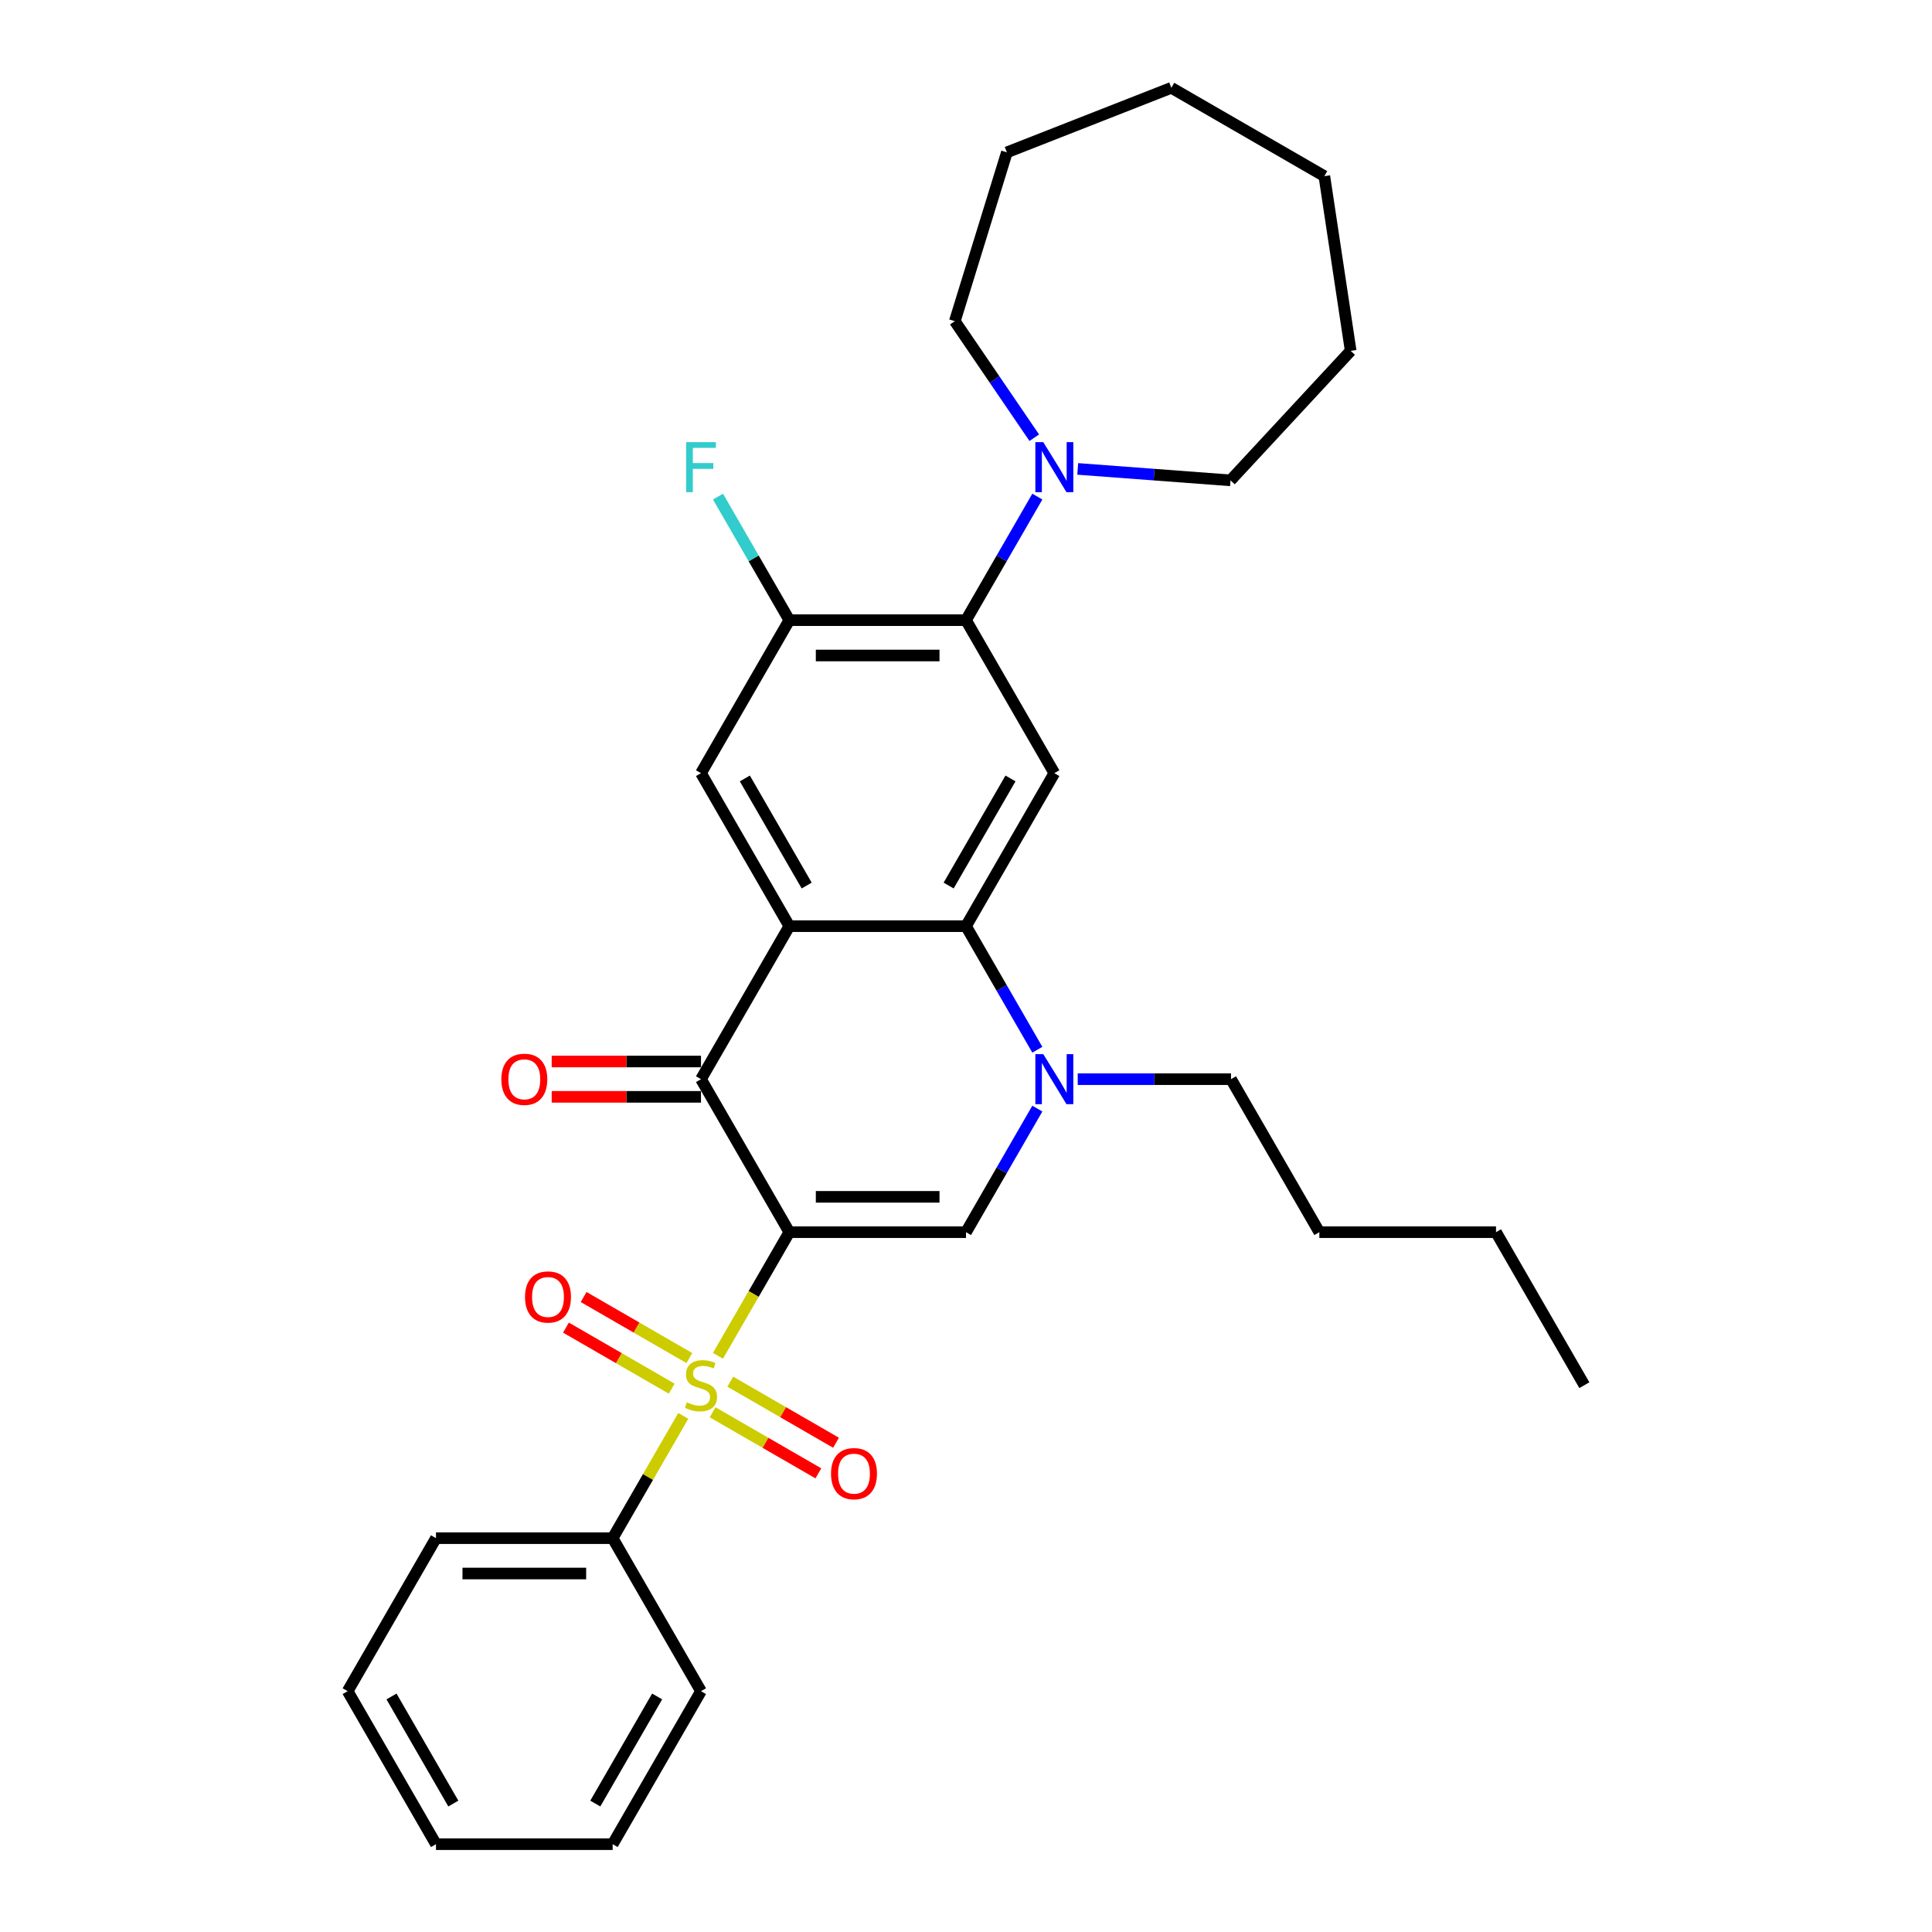 <?xml version='1.0' encoding='iso-8859-1'?>
<svg version='1.1' baseProfile='full'
              xmlns='http://www.w3.org/2000/svg'
                      xmlns:rdkit='http://www.rdkit.org/xml'
                      xmlns:xlink='http://www.w3.org/1999/xlink'
                  xml:space='preserve'
width='1000px' height='1000px' viewBox='0 0 1000 1000'>
<!-- END OF HEADER -->
<rect style='opacity:1.0;fill:#FFFFFF;stroke:none' width='1000' height='1000' x='0' y='0'> </rect>
<path class='bond-0' d='M 408.555,637.77 L 390.081,669.768' style='fill:none;fill-rule:evenodd;stroke:#000000;stroke-width:6px;stroke-linecap:butt;stroke-linejoin:miter;stroke-opacity:1' />
<path class='bond-0' d='M 390.081,669.768 L 371.607,701.766' style='fill:none;fill-rule:evenodd;stroke:#CCCC00;stroke-width:6px;stroke-linecap:butt;stroke-linejoin:miter;stroke-opacity:1' />
<path class='bond-2' d='M 408.555,637.77 L 362.832,558.576' style='fill:none;fill-rule:evenodd;stroke:#000000;stroke-width:6px;stroke-linecap:butt;stroke-linejoin:miter;stroke-opacity:1' />
<path class='bond-3' d='M 408.555,637.77 L 500,637.77' style='fill:none;fill-rule:evenodd;stroke:#000000;stroke-width:6px;stroke-linecap:butt;stroke-linejoin:miter;stroke-opacity:1' />
<path class='bond-3' d='M 422.272,619.481 L 486.283,619.481' style='fill:none;fill-rule:evenodd;stroke:#000000;stroke-width:6px;stroke-linecap:butt;stroke-linejoin:miter;stroke-opacity:1' />
<path class='bond-11' d='M 356.815,702.931 L 329.447,687.13' style='fill:none;fill-rule:evenodd;stroke:#CCCC00;stroke-width:6px;stroke-linecap:butt;stroke-linejoin:miter;stroke-opacity:1' />
<path class='bond-11' d='M 329.447,687.13 L 302.079,671.329' style='fill:none;fill-rule:evenodd;stroke:#FF0000;stroke-width:6px;stroke-linecap:butt;stroke-linejoin:miter;stroke-opacity:1' />
<path class='bond-11' d='M 347.671,718.77 L 320.303,702.969' style='fill:none;fill-rule:evenodd;stroke:#CCCC00;stroke-width:6px;stroke-linecap:butt;stroke-linejoin:miter;stroke-opacity:1' />
<path class='bond-11' d='M 320.303,702.969 L 292.935,687.168' style='fill:none;fill-rule:evenodd;stroke:#FF0000;stroke-width:6px;stroke-linecap:butt;stroke-linejoin:miter;stroke-opacity:1' />
<path class='bond-12' d='M 368.849,730.997 L 396.217,746.798' style='fill:none;fill-rule:evenodd;stroke:#CCCC00;stroke-width:6px;stroke-linecap:butt;stroke-linejoin:miter;stroke-opacity:1' />
<path class='bond-12' d='M 396.217,746.798 L 423.586,762.599' style='fill:none;fill-rule:evenodd;stroke:#FF0000;stroke-width:6px;stroke-linecap:butt;stroke-linejoin:miter;stroke-opacity:1' />
<path class='bond-12' d='M 377.994,715.158 L 405.362,730.959' style='fill:none;fill-rule:evenodd;stroke:#CCCC00;stroke-width:6px;stroke-linecap:butt;stroke-linejoin:miter;stroke-opacity:1' />
<path class='bond-12' d='M 405.362,730.959 L 432.73,746.76' style='fill:none;fill-rule:evenodd;stroke:#FF0000;stroke-width:6px;stroke-linecap:butt;stroke-linejoin:miter;stroke-opacity:1' />
<path class='bond-13' d='M 353.656,732.857 L 335.383,764.508' style='fill:none;fill-rule:evenodd;stroke:#CCCC00;stroke-width:6px;stroke-linecap:butt;stroke-linejoin:miter;stroke-opacity:1' />
<path class='bond-13' d='M 335.383,764.508 L 317.11,796.158' style='fill:none;fill-rule:evenodd;stroke:#000000;stroke-width:6px;stroke-linecap:butt;stroke-linejoin:miter;stroke-opacity:1' />
<path class='bond-1' d='M 408.555,479.383 L 362.832,558.576' style='fill:none;fill-rule:evenodd;stroke:#000000;stroke-width:6px;stroke-linecap:butt;stroke-linejoin:miter;stroke-opacity:1' />
<path class='bond-8' d='M 408.555,479.383 L 362.832,400.189' style='fill:none;fill-rule:evenodd;stroke:#000000;stroke-width:6px;stroke-linecap:butt;stroke-linejoin:miter;stroke-opacity:1' />
<path class='bond-8' d='M 417.535,458.359 L 385.529,402.923' style='fill:none;fill-rule:evenodd;stroke:#000000;stroke-width:6px;stroke-linecap:butt;stroke-linejoin:miter;stroke-opacity:1' />
<path class='bond-31' d='M 408.555,479.383 L 500,479.383' style='fill:none;fill-rule:evenodd;stroke:#000000;stroke-width:6px;stroke-linecap:butt;stroke-linejoin:miter;stroke-opacity:1' />
<path class='bond-14' d='M 362.832,549.432 L 324.197,549.432' style='fill:none;fill-rule:evenodd;stroke:#000000;stroke-width:6px;stroke-linecap:butt;stroke-linejoin:miter;stroke-opacity:1' />
<path class='bond-14' d='M 324.197,549.432 L 285.561,549.432' style='fill:none;fill-rule:evenodd;stroke:#FF0000;stroke-width:6px;stroke-linecap:butt;stroke-linejoin:miter;stroke-opacity:1' />
<path class='bond-14' d='M 362.832,567.721 L 324.197,567.721' style='fill:none;fill-rule:evenodd;stroke:#000000;stroke-width:6px;stroke-linecap:butt;stroke-linejoin:miter;stroke-opacity:1' />
<path class='bond-14' d='M 324.197,567.721 L 285.561,567.721' style='fill:none;fill-rule:evenodd;stroke:#FF0000;stroke-width:6px;stroke-linecap:butt;stroke-linejoin:miter;stroke-opacity:1' />
<path class='bond-5' d='M 500,637.77 L 518.463,605.791' style='fill:none;fill-rule:evenodd;stroke:#000000;stroke-width:6px;stroke-linecap:butt;stroke-linejoin:miter;stroke-opacity:1' />
<path class='bond-5' d='M 518.463,605.791 L 536.927,573.811' style='fill:none;fill-rule:evenodd;stroke:#0000FF;stroke-width:6px;stroke-linecap:butt;stroke-linejoin:miter;stroke-opacity:1' />
<path class='bond-4' d='M 500,479.383 L 518.463,511.362' style='fill:none;fill-rule:evenodd;stroke:#000000;stroke-width:6px;stroke-linecap:butt;stroke-linejoin:miter;stroke-opacity:1' />
<path class='bond-4' d='M 518.463,511.362 L 536.927,543.342' style='fill:none;fill-rule:evenodd;stroke:#0000FF;stroke-width:6px;stroke-linecap:butt;stroke-linejoin:miter;stroke-opacity:1' />
<path class='bond-6' d='M 500,479.383 L 545.723,400.189' style='fill:none;fill-rule:evenodd;stroke:#000000;stroke-width:6px;stroke-linecap:butt;stroke-linejoin:miter;stroke-opacity:1' />
<path class='bond-6' d='M 491.02,458.359 L 523.025,402.923' style='fill:none;fill-rule:evenodd;stroke:#000000;stroke-width:6px;stroke-linecap:butt;stroke-linejoin:miter;stroke-opacity:1' />
<path class='bond-16' d='M 557.83,558.576 L 597.499,558.576' style='fill:none;fill-rule:evenodd;stroke:#0000FF;stroke-width:6px;stroke-linecap:butt;stroke-linejoin:miter;stroke-opacity:1' />
<path class='bond-16' d='M 597.499,558.576 L 637.168,558.576' style='fill:none;fill-rule:evenodd;stroke:#000000;stroke-width:6px;stroke-linecap:butt;stroke-linejoin:miter;stroke-opacity:1' />
<path class='bond-7' d='M 545.723,400.189 L 500,320.995' style='fill:none;fill-rule:evenodd;stroke:#000000;stroke-width:6px;stroke-linecap:butt;stroke-linejoin:miter;stroke-opacity:1' />
<path class='bond-10' d='M 500,320.995 L 518.463,289.015' style='fill:none;fill-rule:evenodd;stroke:#000000;stroke-width:6px;stroke-linecap:butt;stroke-linejoin:miter;stroke-opacity:1' />
<path class='bond-10' d='M 518.463,289.015 L 536.927,257.036' style='fill:none;fill-rule:evenodd;stroke:#0000FF;stroke-width:6px;stroke-linecap:butt;stroke-linejoin:miter;stroke-opacity:1' />
<path class='bond-32' d='M 500,320.995 L 408.555,320.995' style='fill:none;fill-rule:evenodd;stroke:#000000;stroke-width:6px;stroke-linecap:butt;stroke-linejoin:miter;stroke-opacity:1' />
<path class='bond-32' d='M 486.283,339.284 L 422.272,339.284' style='fill:none;fill-rule:evenodd;stroke:#000000;stroke-width:6px;stroke-linecap:butt;stroke-linejoin:miter;stroke-opacity:1' />
<path class='bond-9' d='M 362.832,400.189 L 408.555,320.995' style='fill:none;fill-rule:evenodd;stroke:#000000;stroke-width:6px;stroke-linecap:butt;stroke-linejoin:miter;stroke-opacity:1' />
<path class='bond-15' d='M 408.555,320.995 L 390.091,289.015' style='fill:none;fill-rule:evenodd;stroke:#000000;stroke-width:6px;stroke-linecap:butt;stroke-linejoin:miter;stroke-opacity:1' />
<path class='bond-15' d='M 390.091,289.015 L 371.628,257.036' style='fill:none;fill-rule:evenodd;stroke:#33CCCC;stroke-width:6px;stroke-linecap:butt;stroke-linejoin:miter;stroke-opacity:1' />
<path class='bond-17' d='M 535.336,226.566 L 514.773,196.406' style='fill:none;fill-rule:evenodd;stroke:#0000FF;stroke-width:6px;stroke-linecap:butt;stroke-linejoin:miter;stroke-opacity:1' />
<path class='bond-17' d='M 514.773,196.406 L 494.21,166.246' style='fill:none;fill-rule:evenodd;stroke:#000000;stroke-width:6px;stroke-linecap:butt;stroke-linejoin:miter;stroke-opacity:1' />
<path class='bond-18' d='M 557.83,242.709 L 597.371,245.672' style='fill:none;fill-rule:evenodd;stroke:#0000FF;stroke-width:6px;stroke-linecap:butt;stroke-linejoin:miter;stroke-opacity:1' />
<path class='bond-18' d='M 597.371,245.672 L 636.912,248.635' style='fill:none;fill-rule:evenodd;stroke:#000000;stroke-width:6px;stroke-linecap:butt;stroke-linejoin:miter;stroke-opacity:1' />
<path class='bond-19' d='M 317.11,796.158 L 225.665,796.158' style='fill:none;fill-rule:evenodd;stroke:#000000;stroke-width:6px;stroke-linecap:butt;stroke-linejoin:miter;stroke-opacity:1' />
<path class='bond-19' d='M 303.393,814.447 L 239.381,814.447' style='fill:none;fill-rule:evenodd;stroke:#000000;stroke-width:6px;stroke-linecap:butt;stroke-linejoin:miter;stroke-opacity:1' />
<path class='bond-20' d='M 317.11,796.158 L 362.832,875.352' style='fill:none;fill-rule:evenodd;stroke:#000000;stroke-width:6px;stroke-linecap:butt;stroke-linejoin:miter;stroke-opacity:1' />
<path class='bond-21' d='M 637.168,558.576 L 682.89,637.77' style='fill:none;fill-rule:evenodd;stroke:#000000;stroke-width:6px;stroke-linecap:butt;stroke-linejoin:miter;stroke-opacity:1' />
<path class='bond-24' d='M 494.21,166.246 L 521.164,78.863' style='fill:none;fill-rule:evenodd;stroke:#000000;stroke-width:6px;stroke-linecap:butt;stroke-linejoin:miter;stroke-opacity:1' />
<path class='bond-23' d='M 636.912,248.635 L 699.11,181.601' style='fill:none;fill-rule:evenodd;stroke:#000000;stroke-width:6px;stroke-linecap:butt;stroke-linejoin:miter;stroke-opacity:1' />
<path class='bond-26' d='M 225.665,796.158 L 179.942,875.352' style='fill:none;fill-rule:evenodd;stroke:#000000;stroke-width:6px;stroke-linecap:butt;stroke-linejoin:miter;stroke-opacity:1' />
<path class='bond-27' d='M 362.832,875.352 L 317.11,954.545' style='fill:none;fill-rule:evenodd;stroke:#000000;stroke-width:6px;stroke-linecap:butt;stroke-linejoin:miter;stroke-opacity:1' />
<path class='bond-27' d='M 340.135,878.086 L 308.129,933.522' style='fill:none;fill-rule:evenodd;stroke:#000000;stroke-width:6px;stroke-linecap:butt;stroke-linejoin:miter;stroke-opacity:1' />
<path class='bond-22' d='M 682.89,637.77 L 774.335,637.77' style='fill:none;fill-rule:evenodd;stroke:#000000;stroke-width:6px;stroke-linecap:butt;stroke-linejoin:miter;stroke-opacity:1' />
<path class='bond-25' d='M 774.335,637.77 L 820.058,716.964' style='fill:none;fill-rule:evenodd;stroke:#000000;stroke-width:6px;stroke-linecap:butt;stroke-linejoin:miter;stroke-opacity:1' />
<path class='bond-28' d='M 699.11,181.601 L 685.481,91.177' style='fill:none;fill-rule:evenodd;stroke:#000000;stroke-width:6px;stroke-linecap:butt;stroke-linejoin:miter;stroke-opacity:1' />
<path class='bond-30' d='M 521.164,78.863 L 606.287,45.455' style='fill:none;fill-rule:evenodd;stroke:#000000;stroke-width:6px;stroke-linecap:butt;stroke-linejoin:miter;stroke-opacity:1' />
<path class='bond-33' d='M 179.942,875.352 L 225.665,954.545' style='fill:none;fill-rule:evenodd;stroke:#000000;stroke-width:6px;stroke-linecap:butt;stroke-linejoin:miter;stroke-opacity:1' />
<path class='bond-33' d='M 202.639,878.086 L 234.645,933.522' style='fill:none;fill-rule:evenodd;stroke:#000000;stroke-width:6px;stroke-linecap:butt;stroke-linejoin:miter;stroke-opacity:1' />
<path class='bond-29' d='M 317.11,954.545 L 225.665,954.545' style='fill:none;fill-rule:evenodd;stroke:#000000;stroke-width:6px;stroke-linecap:butt;stroke-linejoin:miter;stroke-opacity:1' />
<path class='bond-34' d='M 685.481,91.177 L 606.287,45.455' style='fill:none;fill-rule:evenodd;stroke:#000000;stroke-width:6px;stroke-linecap:butt;stroke-linejoin:miter;stroke-opacity:1' />
<path  class='atom-1' d='M 355.517 725.853
Q 355.809 725.962, 357.016 726.474
Q 358.223 726.986, 359.54 727.316
Q 360.894 727.608, 362.21 727.608
Q 364.661 727.608, 366.088 726.438
Q 367.514 725.231, 367.514 723.146
Q 367.514 721.719, 366.783 720.841
Q 366.088 719.963, 364.99 719.488
Q 363.893 719.012, 362.064 718.464
Q 359.76 717.769, 358.37 717.11
Q 357.016 716.452, 356.029 715.062
Q 355.078 713.672, 355.078 711.331
Q 355.078 708.076, 357.272 706.064
Q 359.504 704.052, 363.893 704.052
Q 366.892 704.052, 370.294 705.479
L 369.453 708.295
Q 366.344 707.015, 364.003 707.015
Q 361.479 707.015, 360.089 708.076
Q 358.699 709.1, 358.736 710.892
Q 358.736 712.282, 359.431 713.123
Q 360.162 713.965, 361.186 714.44
Q 362.247 714.916, 364.003 715.464
Q 366.344 716.196, 367.734 716.927
Q 369.124 717.659, 370.111 719.159
Q 371.136 720.622, 371.136 723.146
Q 371.136 726.73, 368.721 728.669
Q 366.344 730.571, 362.357 730.571
Q 360.052 730.571, 358.297 730.059
Q 356.577 729.583, 354.529 728.742
L 355.517 725.853
' fill='#CCCC00'/>
<path  class='atom-6' d='M 539.998 545.628
L 548.484 559.345
Q 549.326 560.698, 550.679 563.149
Q 552.032 565.599, 552.105 565.746
L 552.105 545.628
L 555.544 545.628
L 555.544 571.525
L 551.996 571.525
L 542.888 556.528
Q 541.827 554.772, 540.693 552.761
Q 539.596 550.749, 539.267 550.127
L 539.267 571.525
L 535.901 571.525
L 535.901 545.628
L 539.998 545.628
' fill='#0000FF'/>
<path  class='atom-11' d='M 539.998 228.853
L 548.484 242.569
Q 549.326 243.923, 550.679 246.373
Q 552.032 248.824, 552.105 248.97
L 552.105 228.853
L 555.544 228.853
L 555.544 254.75
L 551.996 254.75
L 542.888 239.753
Q 541.827 237.997, 540.693 235.985
Q 539.596 233.973, 539.267 233.352
L 539.267 254.75
L 535.901 254.75
L 535.901 228.853
L 539.998 228.853
' fill='#0000FF'/>
<path  class='atom-12' d='M 271.751 671.315
Q 271.751 665.096, 274.823 661.621
Q 277.896 658.147, 283.638 658.147
Q 289.381 658.147, 292.454 661.621
Q 295.526 665.096, 295.526 671.315
Q 295.526 677.606, 292.417 681.191
Q 289.308 684.739, 283.638 684.739
Q 277.932 684.739, 274.823 681.191
Q 271.751 677.643, 271.751 671.315
M 283.638 681.813
Q 287.589 681.813, 289.71 679.179
Q 291.869 676.509, 291.869 671.315
Q 291.869 666.23, 289.71 663.67
Q 287.589 661.073, 283.638 661.073
Q 279.688 661.073, 277.53 663.633
Q 275.408 666.194, 275.408 671.315
Q 275.408 676.545, 277.53 679.179
Q 279.688 681.813, 283.638 681.813
' fill='#FF0000'/>
<path  class='atom-13' d='M 430.138 762.76
Q 430.138 756.541, 433.211 753.067
Q 436.283 749.592, 442.026 749.592
Q 447.769 749.592, 450.841 753.067
Q 453.914 756.541, 453.914 762.76
Q 453.914 769.051, 450.805 772.636
Q 447.696 776.184, 442.026 776.184
Q 436.32 776.184, 433.211 772.636
Q 430.138 769.088, 430.138 762.76
M 442.026 773.258
Q 445.977 773.258, 448.098 770.624
Q 450.256 767.954, 450.256 762.76
Q 450.256 757.675, 448.098 755.115
Q 445.977 752.518, 442.026 752.518
Q 438.076 752.518, 435.918 755.078
Q 433.796 757.639, 433.796 762.76
Q 433.796 767.99, 435.918 770.624
Q 438.076 773.258, 442.026 773.258
' fill='#FF0000'/>
<path  class='atom-15' d='M 259.499 558.65
Q 259.499 552.431, 262.572 548.956
Q 265.644 545.481, 271.387 545.481
Q 277.13 545.481, 280.202 548.956
Q 283.275 552.431, 283.275 558.65
Q 283.275 564.941, 280.166 568.526
Q 277.057 572.074, 271.387 572.074
Q 265.681 572.074, 262.572 568.526
Q 259.499 564.978, 259.499 558.65
M 271.387 569.147
Q 275.338 569.147, 277.459 566.514
Q 279.617 563.844, 279.617 558.65
Q 279.617 553.565, 277.459 551.005
Q 275.338 548.408, 271.387 548.408
Q 267.437 548.408, 265.279 550.968
Q 263.157 553.529, 263.157 558.65
Q 263.157 563.88, 265.279 566.514
Q 267.437 569.147, 271.387 569.147
' fill='#FF0000'/>
<path  class='atom-16' d='M 355.133 228.853
L 370.532 228.853
L 370.532 231.815
L 358.608 231.815
L 358.608 239.68
L 369.215 239.68
L 369.215 242.679
L 358.608 242.679
L 358.608 254.75
L 355.133 254.75
L 355.133 228.853
' fill='#33CCCC'/>
</svg>
